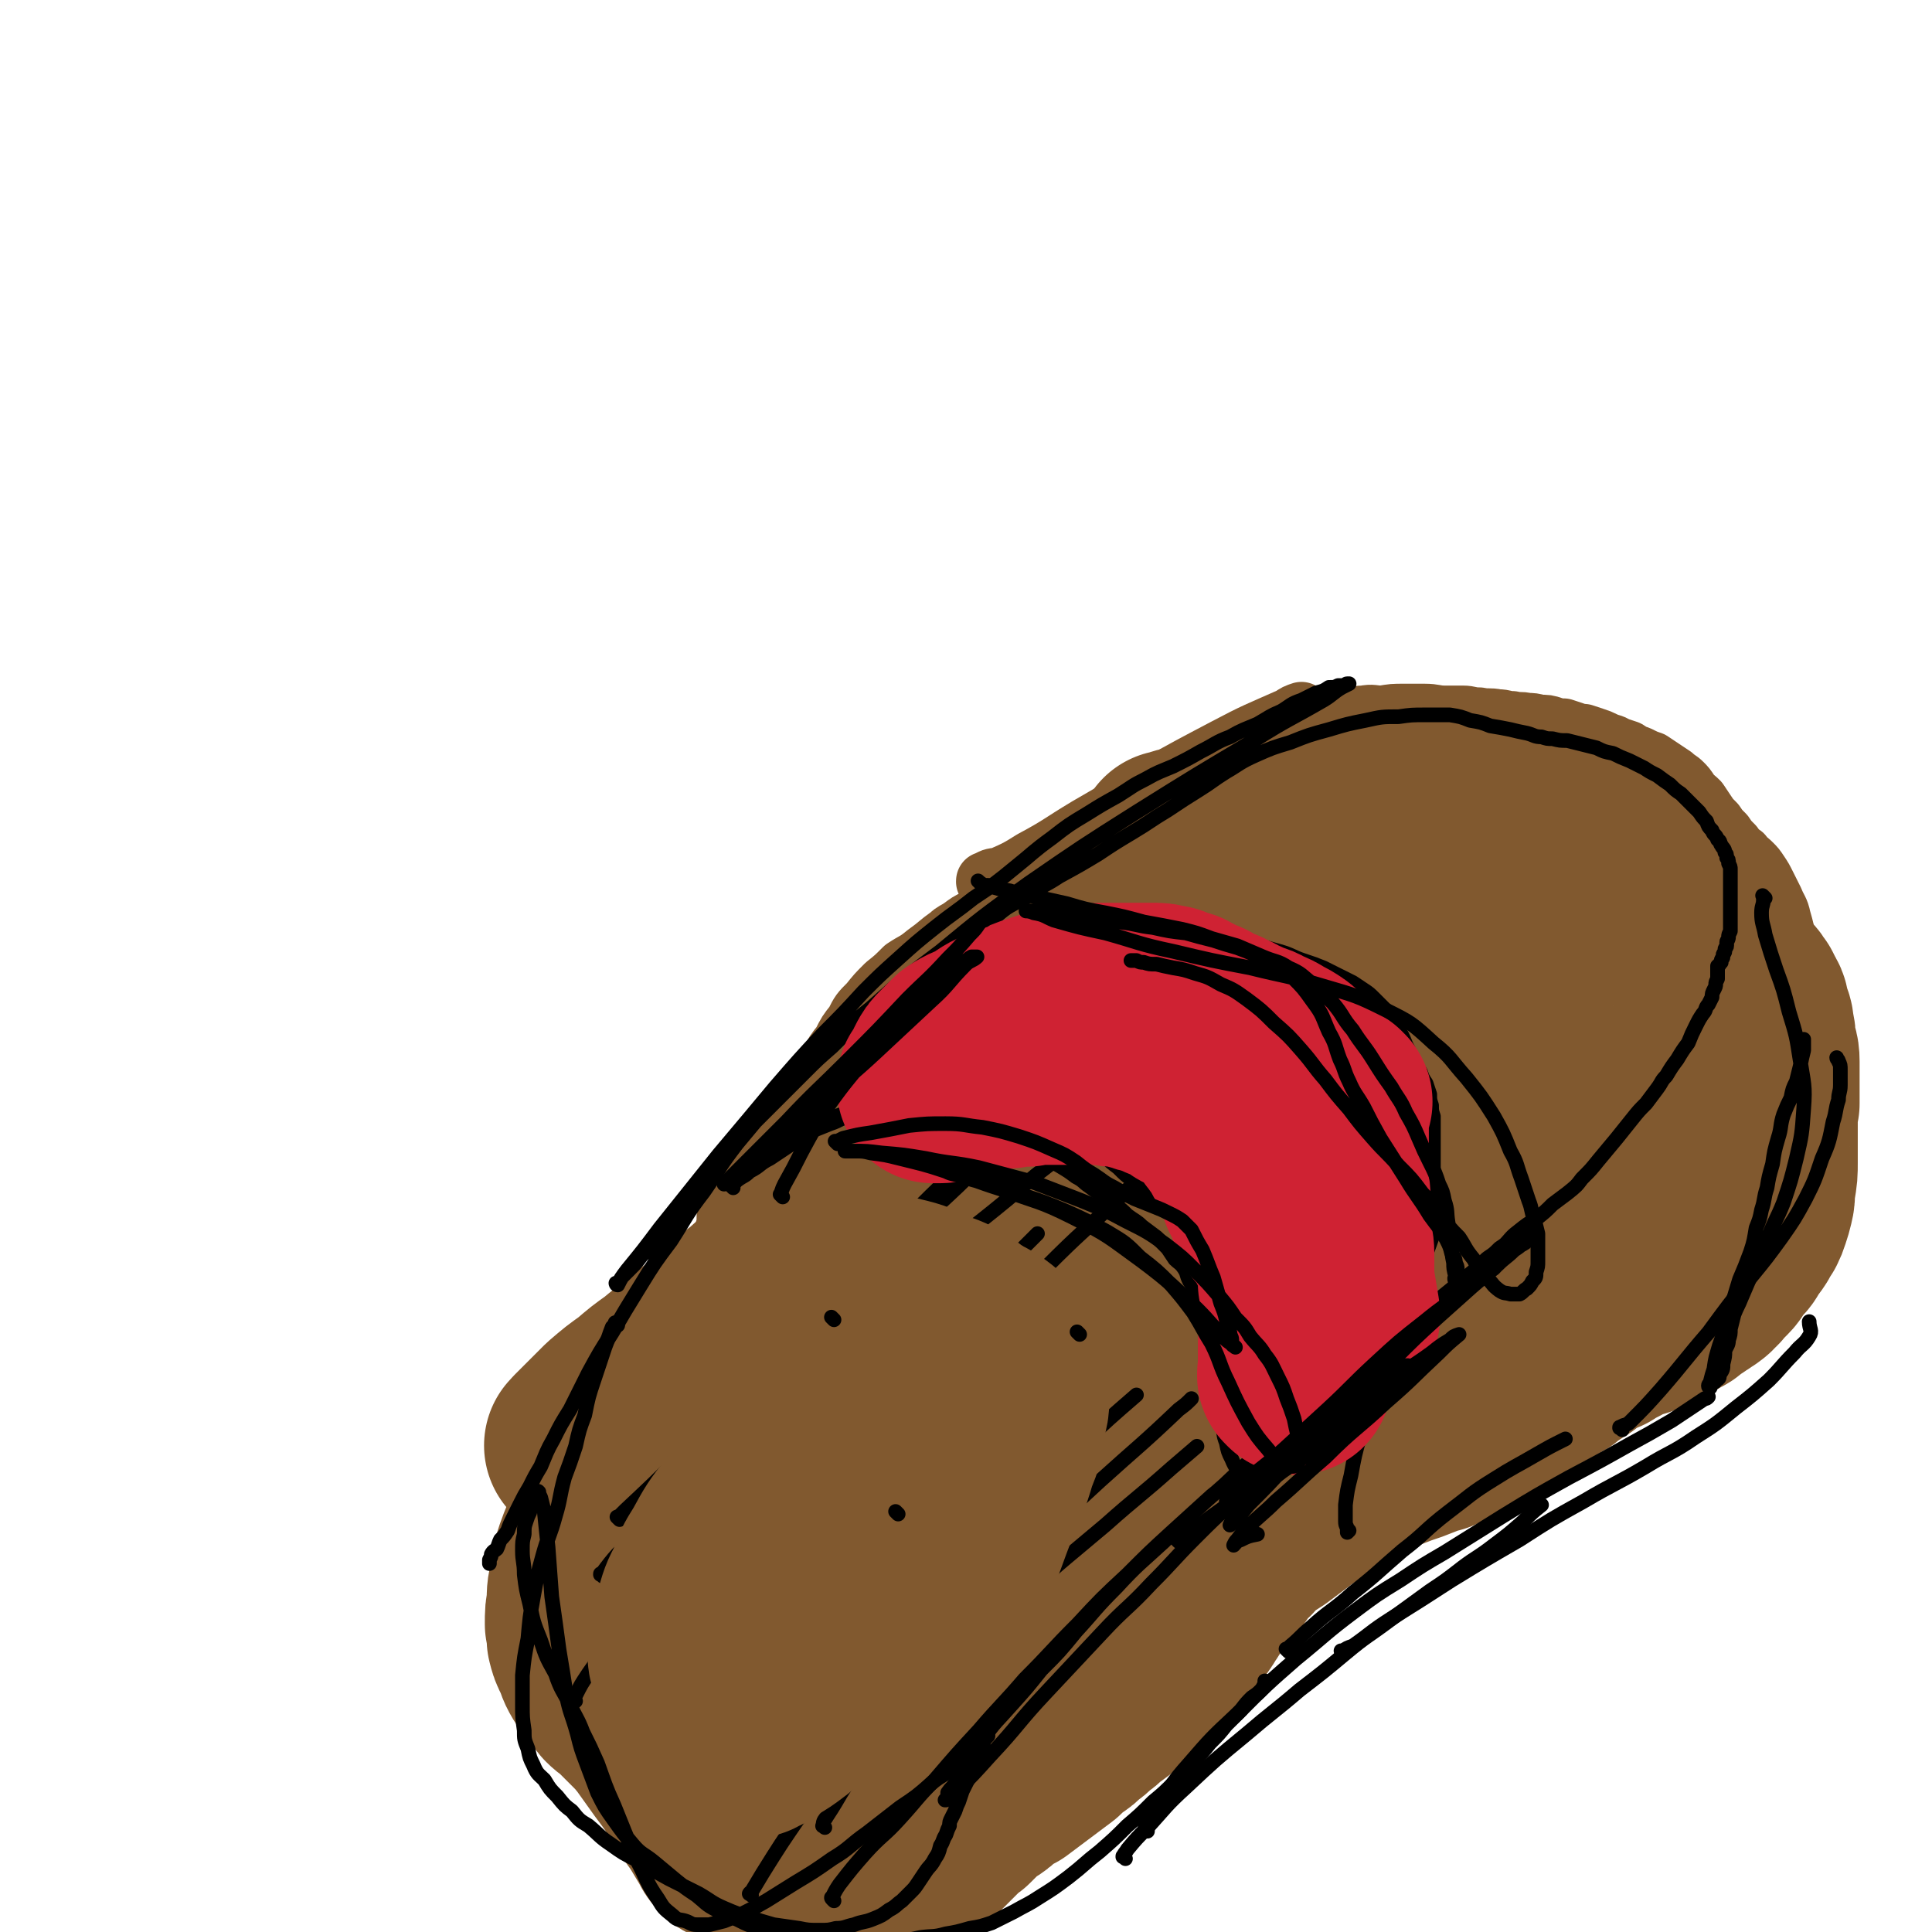 <svg viewBox='0 0 1054 1054' version='1.1' xmlns='http://www.w3.org/2000/svg' xmlns:xlink='http://www.w3.org/1999/xlink'><g fill='none' stroke='#81592F' stroke-width='32' stroke-linecap='round' stroke-linejoin='round'><path d='M398,678c-1,-1 -1,-1 -1,-1 -1,-1 0,0 0,0 0,0 0,0 0,0 0,0 0,0 0,0 -1,-1 0,0 0,0 0,0 0,0 0,0 1,-1 1,-1 1,-3 1,-1 1,-1 1,-2 1,-3 1,-3 2,-5 1,-4 0,-4 2,-7 1,-5 1,-5 3,-9 1,-6 1,-6 3,-11 2,-5 2,-5 4,-9 2,-4 2,-4 4,-8 2,-3 2,-3 4,-5 2,-2 3,-2 5,-4 3,-3 3,-3 6,-5 3,-2 3,-2 6,-4 4,-2 4,-2 8,-4 5,-2 5,-3 9,-5 5,-2 5,-2 11,-4 6,-2 6,-2 12,-4 6,-2 6,-2 12,-3 6,-2 6,-2 12,-3 5,0 5,-1 10,-1 5,0 5,0 9,0 5,0 5,1 9,2 5,1 5,1 11,2 6,2 6,2 12,5 7,3 7,2 14,5 7,3 7,3 13,7 5,3 5,3 10,7 6,5 5,5 11,9 5,5 5,5 10,10 5,5 5,6 10,11 5,6 5,5 10,11 5,5 5,5 9,11 5,5 5,5 8,11 4,6 3,6 6,12 3,6 3,6 5,12 3,6 2,6 4,13 2,5 2,5 3,11 2,6 2,6 3,11 1,6 1,6 2,11 1,6 1,6 2,11 1,5 1,5 2,10 0,4 0,4 1,8 0,3 0,3 1,6 0,2 0,2 0,5 0,1 1,1 1,3 0,1 0,1 0,2 0,1 0,1 0,2 0,0 0,0 0,1 0,0 0,0 0,0 0,0 0,0 0,0 -1,-1 0,0 0,0 '/><path d='M682,778c-1,-1 -1,-1 -1,-1 -1,-1 0,0 0,0 0,0 0,0 0,0 0,0 0,0 0,0 -1,-1 0,0 0,0 0,0 0,0 0,0 2,1 2,1 3,1 3,0 3,1 6,0 4,0 4,0 7,-1 5,-2 5,-2 9,-4 4,-3 4,-3 8,-6 5,-3 5,-3 8,-6 4,-3 4,-3 7,-6 3,-2 2,-2 5,-5 3,-2 3,-2 6,-4 3,-2 3,-2 6,-4 3,-1 3,-1 5,-3 2,-1 2,-1 4,-2 3,-1 3,-1 5,-2 2,-1 2,-2 4,-3 2,-1 3,0 5,-2 1,0 1,-1 3,-2 1,0 1,0 3,-1 1,-1 1,-1 2,-2 0,0 0,0 1,-1 1,0 1,0 2,-1 0,0 0,0 0,0 0,0 0,0 0,0 1,0 1,0 1,-1 0,-1 0,-1 0,-1 0,-1 1,-1 1,-1 1,-1 1,-1 1,-1 0,-1 0,-1 0,-2 0,-1 0,-1 0,-2 0,-1 0,-1 0,-3 0,-2 0,-2 -1,-4 0,-3 0,-3 -1,-6 -1,-3 -1,-3 -2,-6 -1,-4 -1,-4 -2,-7 0,-4 0,-4 -1,-7 -1,-4 -1,-4 -1,-8 -1,-5 -1,-5 -1,-9 -1,-6 0,-6 -1,-11 -1,-6 -1,-6 -2,-12 0,-6 0,-6 -1,-13 -1,-6 -1,-6 -1,-13 0,-6 0,-6 0,-12 0,-6 -1,-6 -2,-13 -1,-7 0,-7 -2,-14 -1,-7 -1,-7 -3,-14 -2,-6 -3,-6 -6,-12 -3,-5 -3,-5 -6,-9 -3,-4 -3,-4 -6,-7 -2,-3 -2,-3 -5,-5 -2,-2 -2,-2 -5,-4 -3,-2 -3,-2 -6,-4 -3,-2 -3,-2 -6,-4 -5,-3 -5,-3 -10,-5 -5,-2 -5,-2 -11,-4 -5,-2 -5,-2 -10,-4 -5,-2 -5,-2 -9,-3 -4,-1 -4,-1 -8,-2 -3,-1 -3,-1 -6,-2 -2,0 -2,0 -5,-1 -2,0 -2,0 -5,-1 -4,0 -4,0 -8,-1 -5,0 -5,0 -11,-1 -6,0 -6,0 -13,-1 -6,-1 -6,0 -12,-1 -5,0 -5,-1 -9,-1 -4,0 -4,0 -8,0 -3,0 -3,0 -6,0 -4,0 -4,0 -8,0 -5,0 -5,0 -9,1 -6,0 -6,0 -11,1 -5,0 -5,0 -9,1 -4,1 -4,1 -8,2 -4,0 -4,1 -7,2 -3,1 -3,1 -5,2 -1,0 -1,0 -2,1 -4,2 -4,2 -8,5 -3,2 -4,2 -6,4 -7,5 -6,5 -13,10 -6,5 -6,4 -12,8 -5,5 -5,5 -10,9 -5,5 -5,5 -9,10 -5,5 -5,5 -8,11 -4,5 -4,5 -7,11 -4,5 -4,5 -7,11 -4,5 -3,5 -7,9 -3,5 -4,4 -7,8 -4,4 -4,4 -8,8 -3,4 -3,5 -6,8 -4,4 -4,4 -7,7 -3,4 -3,4 -5,7 -2,3 -2,3 -4,6 -2,3 -2,3 -4,6 -1,3 -1,3 -3,6 -1,3 -1,3 -2,6 -1,3 -1,3 -2,6 0,4 0,4 -1,7 0,4 0,4 -1,7 0,2 0,2 0,4 0,0 0,0 0,0 '/><path d='M779,721c-1,-1 -1,-1 -1,-1 -1,-1 0,0 0,0 0,0 0,0 0,0 0,0 0,0 0,0 -1,-1 0,0 0,0 1,0 1,0 2,-1 6,-1 7,-1 12,-3 12,-4 12,-4 23,-9 12,-5 12,-5 23,-11 8,-3 8,-4 15,-8 8,-4 8,-4 15,-7 9,-5 8,-5 17,-10 9,-5 9,-4 18,-9 7,-4 8,-5 15,-10 6,-5 6,-5 12,-11 5,-6 5,-6 10,-12 5,-6 5,-6 9,-12 4,-5 4,-6 8,-11 3,-5 3,-4 6,-9 3,-5 3,-5 5,-11 2,-7 2,-7 4,-14 2,-8 2,-8 4,-15 1,-8 1,-8 1,-15 0,-7 0,-7 -1,-13 0,-7 0,-7 -1,-14 -1,-7 -1,-7 -3,-14 -1,-5 -2,-5 -4,-10 -2,-4 -2,-4 -4,-8 -2,-4 -2,-4 -4,-7 -2,-3 -2,-3 -4,-5 -3,-3 -3,-2 -5,-5 -3,-2 -3,-2 -5,-5 -3,-3 -3,-3 -5,-6 -3,-3 -3,-3 -5,-6 -3,-3 -3,-3 -5,-6 -2,-3 -2,-3 -4,-6 -3,-3 -3,-2 -5,-5 -2,-3 -2,-3 -4,-5 -2,-2 -3,-2 -5,-4 -3,-2 -3,-2 -6,-4 -3,-2 -3,-2 -6,-4 -3,-1 -3,-1 -7,-3 -3,-1 -3,-1 -6,-3 -3,-1 -3,-1 -6,-2 -3,-2 -3,-1 -7,-3 -2,-1 -2,-1 -5,-2 -3,-1 -3,-1 -6,-2 -2,0 -2,0 -5,-1 -3,-1 -3,-1 -6,-2 -3,0 -3,0 -6,-1 -3,-1 -3,-1 -7,-1 -4,-1 -4,-1 -7,-1 -4,-1 -4,0 -8,-1 -4,0 -4,-1 -8,-1 -5,-1 -5,0 -10,-1 -5,0 -5,-1 -9,-1 -5,0 -5,0 -10,0 -5,0 -5,-1 -11,-1 -5,0 -5,0 -11,0 -6,0 -6,0 -12,1 -5,0 -5,-1 -10,0 -5,0 -5,1 -10,2 -5,1 -5,1 -9,2 -5,2 -5,1 -9,3 -6,3 -6,3 -12,6 -7,3 -7,3 -14,6 -7,5 -8,5 -14,11 -7,6 -7,6 -14,13 -7,8 -7,8 -13,15 -7,9 -7,9 -14,18 -1,1 -1,1 -2,3 '/><path d='M657,762c-1,-1 -1,-1 -1,-1 -1,-1 0,0 0,0 0,0 0,0 0,0 0,0 0,-1 0,0 -1,0 0,1 0,2 0,0 0,0 -1,1 0,2 0,2 -1,4 -2,4 -2,4 -4,7 -3,5 -3,5 -6,9 -5,6 -5,5 -10,11 -6,6 -5,7 -11,13 -6,8 -6,8 -12,15 -5,7 -5,7 -10,14 -5,5 -4,6 -9,11 -4,5 -4,5 -9,9 -5,5 -6,4 -11,9 -6,6 -6,6 -12,12 -5,5 -5,5 -11,11 -5,5 -5,5 -9,10 -4,4 -4,4 -8,8 -3,4 -3,4 -5,7 -3,4 -3,4 -5,7 -3,4 -2,4 -5,8 -3,4 -3,4 -6,8 -3,5 -3,5 -7,9 -3,4 -3,4 -7,8 -4,4 -4,4 -7,7 -4,3 -4,3 -8,6 -4,2 -4,2 -8,4 -4,2 -4,2 -8,3 -4,1 -4,1 -8,2 -5,1 -5,1 -9,2 -6,0 -6,0 -11,0 -6,0 -6,-1 -11,-2 -6,-1 -6,0 -11,-2 -5,-1 -5,-1 -10,-3 -4,-1 -4,-2 -8,-4 -4,-2 -4,-2 -8,-4 -4,-2 -4,-2 -7,-4 -4,-2 -4,-3 -7,-5 -5,-3 -5,-3 -9,-5 -5,-3 -4,-3 -8,-5 -4,-2 -4,-2 -8,-4 -3,-2 -3,-3 -6,-5 -3,-3 -3,-2 -5,-5 -3,-2 -3,-2 -5,-5 -3,-4 -3,-4 -5,-8 -3,-7 -3,-7 -6,-14 -3,-8 -3,-8 -6,-16 -3,-8 -3,-8 -6,-16 -2,-7 -3,-7 -5,-13 -2,-6 -3,-6 -4,-12 -2,-6 -2,-6 -3,-12 -1,-5 -1,-5 -1,-11 0,-5 0,-5 0,-11 0,-5 0,-5 1,-10 0,-5 1,-5 2,-10 1,-5 0,-5 2,-10 1,-5 1,-5 2,-10 2,-6 2,-6 5,-11 2,-5 2,-6 5,-11 3,-5 4,-5 7,-9 5,-5 4,-5 9,-9 6,-5 6,-4 12,-8 7,-5 7,-5 13,-10 5,-4 5,-4 9,-8 0,0 0,0 0,0 '/><path d='M467,986c-1,-1 -1,-1 -1,-1 -1,-1 0,0 0,0 0,0 0,0 0,0 0,0 0,0 0,0 -1,-1 0,0 0,0 2,1 2,1 4,1 4,0 4,0 8,0 5,0 5,0 10,0 7,0 7,0 14,-1 5,-1 5,-1 11,-2 5,0 5,-1 9,-2 4,0 4,0 8,-1 3,0 3,0 6,-2 3,-1 3,-1 6,-3 4,-1 4,-1 7,-2 4,-2 3,-2 7,-5 3,-2 4,-2 7,-5 3,-3 3,-3 6,-6 3,-3 3,-3 6,-6 3,-3 2,-3 5,-7 3,-3 3,-3 5,-6 2,-2 2,-3 4,-5 1,-2 1,-2 3,-4 2,-1 2,-1 3,-3 2,-2 2,-2 4,-4 2,-3 2,-3 4,-5 3,-2 3,-2 6,-5 3,-2 3,-2 6,-5 4,-2 4,-2 7,-5 3,-2 3,-2 7,-5 2,-2 2,-2 5,-4 2,-2 2,-2 5,-4 2,-2 2,-2 5,-4 2,-3 2,-3 5,-5 3,-3 3,-3 6,-5 3,-2 3,-2 6,-5 4,-2 4,-3 8,-5 5,-3 5,-2 10,-5 5,-2 5,-2 10,-5 5,-2 5,-2 10,-4 5,-3 5,-3 10,-6 5,-3 5,-3 9,-6 5,-3 5,-4 10,-7 5,-4 5,-5 10,-8 5,-4 5,-4 11,-7 5,-4 5,-4 11,-6 5,-3 5,-3 11,-5 5,-2 5,-2 9,-4 4,-1 4,-1 7,-3 4,-1 4,-1 7,-2 4,-1 4,-1 7,-2 4,-1 4,-1 8,-3 4,-1 4,-1 8,-3 5,-1 5,-1 9,-3 4,-1 4,0 8,-2 3,-1 3,-1 6,-3 3,-1 3,-1 6,-3 3,-1 3,-1 6,-3 3,-2 3,-2 6,-4 3,-2 3,-3 6,-5 4,-2 4,-2 7,-5 4,-3 4,-3 8,-5 5,-3 5,-3 10,-6 5,-3 6,-2 11,-5 5,-3 5,-3 9,-5 3,-2 3,-2 7,-4 3,-2 3,-2 7,-4 3,-2 3,-2 6,-4 3,-3 3,-3 6,-6 4,-4 4,-3 7,-7 5,-6 5,-6 9,-12 5,-6 5,-6 9,-12 5,-6 5,-6 8,-13 4,-7 5,-7 8,-14 4,-8 3,-8 6,-17 4,-9 4,-9 7,-19 3,-12 2,-12 4,-24 0,-2 0,-2 0,-5 '/><path d='M539,482c-1,-1 -1,-1 -1,-1 -1,-1 0,0 0,0 0,0 0,0 0,0 0,0 -1,0 0,0 1,-1 1,-1 3,-2 3,-1 3,0 5,-1 9,-4 9,-4 17,-9 15,-8 15,-9 30,-18 19,-11 19,-11 38,-23 18,-10 18,-10 37,-20 17,-9 18,-9 36,-17 3,-2 3,-2 6,-3 '/></g>
<g fill='none' stroke='#81592F' stroke-width='105' stroke-linecap='round' stroke-linejoin='round'><path d='M527,965c-1,-1 -1,-1 -1,-1 -1,-1 0,0 0,0 0,0 0,0 0,0 0,0 0,0 0,0 -1,-1 0,0 0,0 1,-1 1,-1 2,-3 5,-5 4,-6 9,-11 11,-11 11,-11 21,-22 13,-14 13,-14 26,-28 12,-12 12,-12 24,-25 11,-10 11,-10 21,-20 8,-7 8,-7 16,-15 5,-5 6,-5 10,-9 3,-3 3,-3 5,-6 2,-1 3,-3 3,-3 -1,0 -2,3 -4,5 -8,8 -8,7 -16,15 -14,16 -14,16 -28,31 -15,17 -15,17 -29,33 -12,14 -13,14 -25,29 -9,11 -9,11 -18,23 -5,8 -5,8 -10,16 -3,4 -3,4 -5,8 -1,1 -1,1 -2,3 0,0 0,0 0,0 0,0 0,0 0,0 1,-2 1,-2 3,-4 6,-10 6,-10 13,-20 12,-17 12,-17 24,-34 13,-18 13,-18 26,-36 12,-15 12,-14 24,-29 10,-12 10,-12 21,-23 9,-10 9,-10 19,-19 8,-7 7,-7 16,-14 8,-7 8,-6 16,-12 7,-5 7,-5 14,-9 5,-3 5,-3 11,-6 4,-3 4,-3 8,-5 3,-2 3,-2 6,-4 2,-2 2,-2 4,-3 2,-1 2,-1 3,-3 2,-1 2,-1 3,-2 2,-1 2,0 4,-2 2,-1 2,-1 4,-3 2,-1 2,-1 4,-2 2,-1 2,-1 4,-2 3,-1 3,0 5,-1 1,0 1,0 1,0 '/><path d='M628,879c-1,-1 -1,-1 -1,-1 -1,-1 0,0 0,0 0,0 0,-1 1,-1 1,-1 2,-1 3,-2 4,-3 4,-4 7,-6 5,-4 5,-4 10,-7 6,-5 6,-4 12,-8 7,-6 7,-6 15,-11 8,-6 9,-5 18,-11 8,-6 8,-6 16,-12 7,-4 7,-4 13,-8 5,-4 5,-5 10,-8 5,-3 5,-3 10,-5 5,-3 5,-2 10,-4 6,-2 6,-2 11,-4 6,-2 6,-2 11,-4 5,-2 5,-2 9,-3 4,-2 4,-2 7,-3 3,-1 3,-1 6,-3 2,-1 2,-1 4,-3 3,-1 3,-1 5,-3 3,-1 3,-1 6,-3 3,-2 3,-3 6,-5 5,-3 5,-2 9,-5 4,-2 4,-2 8,-5 4,-2 4,-2 7,-4 3,-1 3,-1 5,-3 3,-1 3,-1 5,-3 2,-1 1,-1 3,-2 2,-1 2,-2 4,-3 1,-1 2,0 3,-2 2,-1 2,-1 3,-2 2,-2 3,-1 5,-3 2,-1 2,-1 5,-2 3,-2 3,-2 5,-3 4,-2 4,-2 7,-4 3,-1 3,-1 7,-2 3,-1 3,-1 5,-3 3,-1 3,-1 5,-2 2,-1 2,-1 4,-2 2,-1 2,0 4,-2 2,-1 2,-1 4,-2 2,-1 2,-2 3,-3 2,-1 2,-1 4,-2 1,-1 1,-1 3,-2 1,-1 1,-1 3,-2 1,-1 2,-1 3,-3 2,-1 2,-2 3,-3 2,-2 2,-2 4,-4 2,-2 2,-3 3,-5 2,-2 2,-2 4,-4 2,-2 2,-3 3,-5 2,-2 2,-2 4,-5 1,-2 1,-2 3,-5 1,-2 1,-2 2,-5 1,-3 1,-3 2,-7 1,-4 0,-4 1,-9 1,-6 1,-6 1,-12 0,-5 0,-5 0,-11 0,-5 0,-5 0,-9 0,-4 0,-4 0,-7 0,-3 0,-3 1,-5 0,-3 0,-3 0,-5 0,-3 0,-3 0,-5 0,-3 0,-3 0,-6 0,-4 0,-4 0,-7 0,-5 -1,-5 -2,-9 0,-5 0,-5 -1,-9 0,-4 -1,-4 -2,-7 -1,-4 0,-4 -2,-7 -1,-2 -1,-2 -2,-4 -2,-2 -1,-2 -3,-4 -2,-2 -3,-2 -5,-4 -3,-2 -3,-2 -5,-4 -3,-3 -3,-3 -5,-6 -3,-3 -3,-3 -6,-6 -3,-4 -2,-4 -5,-8 -2,-4 -2,-4 -5,-7 -3,-4 -3,-4 -5,-7 -3,-3 -3,-3 -5,-6 -3,-3 -3,-3 -6,-5 -2,-3 -2,-3 -5,-5 -3,-3 -3,-3 -6,-5 -3,-2 -3,-2 -6,-4 -4,-3 -4,-3 -7,-5 -4,-2 -3,-3 -7,-4 -3,-2 -4,-2 -7,-3 -5,-2 -5,-2 -10,-4 -5,-1 -5,-1 -10,-2 -6,0 -6,0 -11,0 -6,0 -6,-1 -13,-1 -5,0 -5,0 -11,0 -5,0 -5,0 -10,-1 -5,0 -5,0 -9,0 -4,0 -4,0 -8,-1 -4,0 -4,0 -8,0 -5,0 -5,0 -9,-1 -4,0 -4,0 -8,0 -4,0 -4,-1 -8,-1 -4,0 -4,0 -8,0 -4,0 -4,0 -8,-1 -4,0 -4,0 -7,0 -5,0 -5,0 -9,-1 -4,0 -4,0 -8,0 -4,0 -4,0 -8,0 -4,0 -4,0 -8,1 -3,0 -3,0 -6,0 -2,0 -2,0 -5,1 -2,1 -2,1 -5,2 -2,0 -2,0 -5,1 -2,1 -2,1 -4,2 -2,0 -2,0 -4,1 -2,1 -2,1 -4,2 -2,1 -2,1 -5,2 -1,0 -1,0 -3,1 -2,0 -2,0 -4,1 -1,0 -1,0 -3,0 -1,0 -1,0 -2,1 -1,0 -1,0 -2,0 0,0 0,0 -1,0 -1,0 -1,0 -1,0 0,0 0,0 0,0 0,0 -1,0 -1,0 0,-1 0,0 1,0 0,0 0,0 0,0 1,0 1,-1 2,-1 2,-1 2,-1 4,-1 4,-1 4,-1 7,-1 5,0 5,1 11,2 6,1 6,0 12,2 8,1 8,1 15,3 8,2 8,3 15,5 6,2 6,2 12,5 5,2 5,2 9,5 5,2 5,2 8,5 4,3 4,3 7,6 4,3 4,3 7,6 3,4 3,4 6,7 4,4 4,4 7,7 4,4 3,5 7,9 3,3 3,3 6,6 3,2 3,2 6,5 3,3 2,3 5,6 2,3 2,3 4,6 2,3 2,3 4,6 3,4 3,4 5,8 2,5 1,5 3,9 2,4 2,4 4,8 1,4 1,4 3,8 1,4 1,4 2,7 1,3 1,3 2,6 1,3 0,3 2,6 1,3 1,3 3,6 1,3 0,3 2,7 1,4 1,4 3,7 1,4 1,4 2,7 1,4 1,4 2,8 1,4 1,4 2,7 0,3 0,3 1,5 0,2 1,2 1,3 1,2 1,2 1,4 0,1 0,1 0,2 0,1 1,1 2,2 0,0 -1,0 -1,0 0,0 0,0 0,0 1,1 1,1 2,2 0,0 0,-1 1,-1 1,0 1,0 2,0 1,0 1,-1 2,-2 2,-2 3,-2 4,-4 3,-7 3,-7 5,-15 3,-8 3,-8 5,-17 1,-7 1,-7 3,-14 0,-4 0,-4 1,-8 0,-4 0,-4 1,-8 0,-4 0,-4 0,-7 0,-6 0,-6 0,-11 0,-6 0,-6 0,-12 0,-5 0,-5 0,-10 0,-4 0,-4 0,-8 0,-2 0,-2 0,-4 0,-1 0,-1 0,-2 0,0 0,0 0,0 0,0 0,0 0,0 -1,-1 0,0 0,0 2,1 3,1 5,2 5,4 5,3 10,8 7,7 7,7 13,15 6,9 6,9 10,19 4,7 4,7 6,15 2,7 2,7 4,14 1,4 0,5 1,9 0,3 0,3 0,6 0,1 0,1 0,3 0,0 0,0 0,0 0,0 -1,0 -1,-1 -1,-1 -1,-1 -2,-3 -2,-4 -2,-4 -4,-7 -1,-4 -1,-4 -3,-8 -1,-3 -1,-3 -2,-6 0,-2 -1,-1 -1,-3 0,-1 0,-1 0,-2 0,0 0,0 0,0 0,0 0,-1 0,-1 -1,0 0,0 0,1 0,0 0,0 0,0 0,0 0,-1 0,-1 -1,0 0,0 0,1 0,0 0,0 0,0 -1,0 -1,0 -2,1 -1,0 -1,0 -2,1 -1,0 -1,0 -3,1 -2,1 -2,1 -4,3 -4,2 -4,2 -7,5 -7,5 -7,6 -13,12 -13,12 -13,11 -26,24 -15,15 -15,16 -30,32 -12,13 -11,13 -23,27 -9,10 -8,10 -17,20 -7,8 -7,8 -14,16 -7,7 -7,8 -13,15 -5,6 -5,6 -9,13 -4,4 -3,5 -7,9 -2,4 -3,4 -5,7 -3,4 -3,4 -5,7 -2,3 -2,3 -4,7 -3,4 -3,4 -6,8 -4,5 -4,5 -8,11 -4,6 -4,6 -8,12 -4,5 -4,5 -8,9 -3,5 -3,4 -7,8 -3,4 -3,4 -5,7 -3,3 -3,3 -6,7 -3,3 -3,3 -6,7 -3,4 -2,4 -5,8 -3,5 -3,5 -6,8 -4,5 -4,5 -7,10 -4,5 -4,5 -8,9 -4,4 -4,4 -8,8 -4,3 -4,3 -8,7 -4,3 -4,3 -8,7 -4,3 -4,3 -7,5 -3,3 -3,3 -6,5 -3,3 -3,3 -6,5 -3,3 -3,3 -6,5 -4,3 -4,3 -7,6 -4,3 -4,3 -8,6 -4,3 -4,3 -8,6 -4,3 -4,3 -8,6 -4,2 -4,2 -8,5 -3,2 -2,2 -5,4 -3,2 -3,1 -5,3 -2,2 -2,2 -4,4 -2,2 -2,2 -4,4 -2,1 -2,1 -4,3 -2,2 -2,2 -4,4 -2,2 -2,2 -4,4 -2,2 -2,2 -4,4 -2,1 -2,1 -4,3 -2,1 -2,1 -4,3 -2,1 -2,1 -5,2 -2,1 -2,1 -5,2 -2,1 -2,1 -5,2 -2,0 -2,0 -5,1 -3,1 -3,0 -5,1 -2,0 -2,1 -4,1 -2,0 -2,0 -4,0 -2,0 -2,0 -4,0 -2,0 -2,0 -4,0 -1,0 -1,0 -3,-1 -2,0 -2,0 -4,0 -3,0 -3,-1 -5,-1 -3,0 -3,0 -6,0 -3,0 -3,-1 -5,-1 -4,-1 -4,0 -7,-1 -3,0 -3,0 -6,-1 -3,0 -3,0 -5,-1 -3,0 -3,0 -5,-1 -3,0 -3,0 -5,-1 -2,0 -2,0 -4,-1 -1,-1 -2,-1 -3,-2 -2,-1 -3,-1 -4,-2 -3,-3 -2,-3 -4,-6 -3,-5 -3,-5 -6,-10 -5,-7 -5,-7 -10,-15 -5,-8 -5,-8 -11,-16 -5,-7 -5,-7 -10,-14 -4,-5 -4,-5 -8,-9 -4,-4 -4,-4 -8,-8 -3,-3 -3,-2 -6,-5 -5,-6 -5,-7 -10,-13 -3,-5 -2,-5 -4,-9 -2,-4 -2,-4 -3,-8 0,-4 0,-4 -1,-8 0,-6 0,-6 1,-11 0,-7 0,-7 2,-14 1,-9 1,-9 4,-17 3,-7 3,-7 6,-14 2,-6 2,-6 5,-12 3,-4 3,-4 6,-8 2,-4 2,-4 4,-8 2,-3 2,-3 4,-5 1,-1 2,-1 3,-2 0,0 0,0 0,0 '/><path d='M318,790c-1,-1 -1,-1 -1,-1 -1,-1 0,0 0,0 0,0 0,0 0,0 0,0 0,0 0,0 -1,-1 0,0 0,0 0,0 0,0 0,0 1,-1 0,-1 1,-2 3,-3 3,-3 6,-6 5,-5 5,-5 10,-10 7,-6 7,-6 14,-11 7,-6 7,-6 14,-11 6,-5 6,-5 12,-9 4,-4 4,-4 8,-7 4,-2 4,-2 7,-5 2,-3 2,-3 4,-5 3,-2 3,-2 5,-4 3,-2 3,-2 6,-4 3,-3 3,-3 6,-5 3,-3 3,-3 6,-5 3,-2 3,-2 6,-4 3,-2 3,-2 6,-4 3,-3 3,-3 6,-5 2,-2 2,-2 5,-4 2,-2 2,-2 4,-4 2,-1 2,-1 4,-3 2,-2 2,-2 4,-3 1,-2 1,-2 3,-4 1,-1 1,-1 3,-2 1,-2 1,-2 2,-3 1,-1 1,-1 3,-3 1,-1 1,-1 3,-2 1,-1 1,-2 2,-3 2,-1 2,-1 3,-2 2,-1 3,-1 5,-2 2,-1 2,-1 5,-2 3,-1 2,-1 5,-2 3,0 3,0 5,-1 3,0 3,0 6,-1 3,0 3,0 6,0 3,0 3,0 6,0 2,0 2,0 5,0 3,0 3,0 6,0 3,0 3,0 6,1 3,1 2,1 5,2 3,0 3,0 6,1 3,0 3,1 6,2 4,1 4,1 8,2 4,2 4,2 8,3 4,2 4,2 7,4 4,1 4,1 7,3 3,1 3,1 5,3 2,1 2,1 4,3 2,1 2,1 4,3 1,2 1,2 3,4 2,2 3,2 4,4 2,3 2,3 3,5 2,3 2,3 4,6 1,2 2,2 3,5 2,2 2,3 3,5 1,3 1,3 2,6 1,2 1,2 2,5 0,2 0,2 0,4 0,3 1,3 1,5 0,2 0,2 0,4 0,3 0,3 -1,5 0,3 0,3 0,5 0,3 0,3 -1,6 0,3 0,3 -1,6 0,3 0,3 -1,6 0,4 -1,4 -2,7 -1,4 0,4 -2,7 -1,3 -1,3 -3,7 -2,3 -2,3 -4,6 -2,4 -2,4 -5,8 -4,6 -3,6 -7,11 -6,8 -6,8 -12,15 -6,8 -6,8 -12,16 -5,8 -5,7 -11,15 -5,7 -5,7 -10,14 -5,7 -5,8 -9,15 -5,8 -5,8 -9,15 -4,7 -4,7 -8,13 -4,4 -4,4 -8,8 -4,4 -4,4 -8,7 -4,3 -4,3 -7,5 -4,2 -4,2 -7,4 -2,2 -2,1 -5,3 -2,1 -2,0 -4,2 -2,0 -1,1 -3,2 -1,1 -1,1 -2,2 -1,0 -2,0 -3,1 0,0 0,1 -1,2 0,0 -1,0 -2,1 -1,0 0,1 -1,1 -1,1 -1,1 -1,1 -1,0 -1,0 -2,0 -1,-1 -1,-1 -2,-2 -2,-1 -2,-2 -4,-4 -3,-4 -3,-3 -5,-8 -4,-15 -6,-15 -6,-30 -1,-12 0,-12 3,-23 4,-15 4,-15 11,-28 7,-15 7,-15 16,-29 9,-13 10,-12 20,-24 8,-10 9,-10 17,-19 6,-6 7,-6 12,-12 4,-4 4,-4 8,-8 2,-3 2,-3 3,-5 1,-1 1,-1 2,-2 0,0 0,0 0,0 0,0 0,0 0,0 0,0 0,-1 0,-1 -1,0 -1,0 -2,-1 -1,0 -1,-1 -1,-1 -1,-1 -1,-1 -2,-2 -1,-1 -1,-1 -3,-2 -2,-1 -2,-1 -4,-2 -5,0 -5,-1 -10,1 -8,2 -8,1 -15,5 -9,5 -9,6 -17,12 -10,7 -10,7 -18,15 -11,10 -10,11 -20,21 -10,11 -11,11 -21,22 -8,9 -8,9 -16,20 -7,8 -7,7 -12,16 -4,7 -4,7 -8,14 -3,6 -3,6 -5,12 -2,5 -3,5 -4,11 0,4 0,4 0,8 0,1 0,1 0,2 '/></g>
<g fill='none' stroke='#000000' stroke-width='8' stroke-linecap='round' stroke-linejoin='round'><path d='M400,648c-1,-1 -1,-1 -1,-1 -1,-1 0,0 0,0 0,0 0,0 0,0 0,0 0,0 0,0 -1,-1 0,0 0,0 0,0 1,0 1,-1 1,-1 1,-1 2,-2 4,-3 4,-2 7,-5 6,-3 5,-4 11,-7 6,-4 6,-4 12,-8 5,-3 5,-4 11,-7 5,-2 5,-2 10,-4 6,-2 5,-3 11,-4 5,-2 5,-1 10,-2 5,-1 5,-1 11,-1 5,0 5,0 11,1 5,0 5,0 9,1 5,1 5,0 8,2 4,1 4,1 7,3 5,1 5,1 9,3 6,2 6,2 12,4 6,2 6,2 12,5 7,3 7,3 14,6 5,2 6,2 11,5 5,3 5,3 9,6 4,2 4,3 7,5 4,3 4,3 7,5 3,2 3,2 7,5 4,3 4,3 7,6 4,3 5,3 8,6 4,3 4,3 8,6 3,3 3,3 6,6 2,3 2,3 4,6 2,2 3,2 5,5 2,3 1,3 3,7 2,3 2,3 3,6 2,3 2,3 3,7 1,3 1,3 3,6 1,2 1,2 2,5 0,2 0,2 1,4 0,3 1,3 2,5 1,3 1,3 2,6 1,2 1,2 2,5 1,3 1,3 2,6 1,3 1,3 2,5 1,3 1,3 2,5 0,2 0,2 1,4 1,2 0,2 1,4 0,2 1,2 1,3 0,1 0,1 1,3 0,1 0,1 0,3 0,1 0,1 0,2 0,0 0,0 0,1 0,1 0,1 0,2 0,0 0,0 0,0 0,0 0,0 0,-1 -1,-1 0,-1 0,-2 0,-2 0,-2 0,-4 0,-5 0,-5 0,-9 0,-6 0,-6 0,-12 0,-7 0,-7 -1,-14 -1,-10 -2,-10 -3,-20 -2,-10 -1,-10 -3,-19 -2,-8 -2,-8 -4,-16 -2,-5 -2,-5 -3,-10 -1,-4 -1,-4 -3,-7 -1,-2 -1,-2 -2,-4 -2,-2 -2,-2 -3,-4 -2,-3 -2,-3 -5,-5 -3,-3 -3,-3 -7,-6 -6,-4 -6,-3 -12,-7 -6,-3 -6,-3 -12,-7 -7,-4 -7,-4 -14,-7 -8,-5 -8,-5 -16,-8 -11,-5 -11,-4 -21,-7 -11,-4 -11,-5 -21,-7 -11,-2 -11,-2 -22,-3 -12,0 -12,0 -24,0 -12,0 -12,1 -23,2 -8,1 -8,1 -16,3 -6,2 -6,2 -11,4 -3,2 -3,2 -7,3 -3,1 -3,1 -5,3 -2,0 -2,1 -4,2 -1,1 -1,1 -2,2 -1,0 -1,0 -2,1 -1,0 -1,0 -1,0 0,0 0,0 0,0 0,0 -1,0 -1,0 0,-1 0,0 1,0 0,0 0,0 0,0 1,0 1,0 2,-1 1,-1 1,-1 3,-2 1,-1 1,-1 3,-2 1,-1 1,0 3,-2 1,-1 1,-1 2,-3 1,-1 1,-1 2,-2 1,-2 1,-2 2,-3 1,-2 1,-2 3,-4 1,-2 1,-2 2,-4 2,-3 2,-3 3,-5 2,-3 2,-3 3,-6 2,-2 2,-2 4,-5 1,-3 1,-3 3,-5 2,-3 2,-3 4,-6 3,-3 3,-3 6,-6 3,-4 4,-4 7,-7 4,-4 4,-4 8,-7 4,-4 4,-5 8,-8 5,-4 5,-4 9,-8 5,-3 5,-3 9,-7 4,-3 4,-3 8,-6 5,-3 5,-3 9,-5 5,-2 5,-2 9,-4 4,-2 4,-2 8,-4 5,-1 5,-1 9,-2 5,0 5,0 9,-1 6,0 6,0 11,-1 5,0 5,0 11,0 6,0 6,0 12,0 6,0 6,0 12,0 6,0 6,0 13,0 7,0 6,1 13,2 7,0 7,0 14,1 8,1 8,1 15,3 7,1 7,1 14,3 8,2 8,2 15,4 7,2 7,3 13,5 6,2 6,2 11,4 4,2 4,2 8,4 4,2 4,2 8,4 3,2 3,2 6,4 3,2 3,2 6,5 3,3 3,3 6,6 3,5 3,5 6,9 3,5 3,5 5,10 2,4 2,4 4,8 2,4 2,4 4,7 1,3 1,3 3,6 1,3 1,3 2,6 0,3 0,3 1,6 0,3 0,3 1,6 0,4 0,4 0,7 0,5 0,5 0,9 0,4 0,4 0,8 0,4 0,4 0,8 0,2 -1,2 -1,5 0,2 0,2 0,4 0,2 -1,2 -1,3 -1,2 0,2 -1,4 -1,3 -1,3 -2,5 -1,2 -1,2 -2,5 -1,3 -1,3 -2,6 -1,3 -1,3 -2,6 0,3 0,3 -1,5 -1,3 -1,3 -2,6 0,3 0,3 -1,6 -1,3 -1,3 -3,6 -1,3 -1,3 -2,5 -2,2 -2,2 -4,4 -3,3 -3,3 -6,6 -3,3 -3,3 -6,6 -3,3 -3,4 -6,7 -3,4 -3,4 -6,8 -3,5 -3,5 -5,10 -3,5 -3,5 -5,10 -2,5 -2,5 -4,9 -2,4 -2,5 -4,8 -2,3 -2,3 -4,6 -1,2 -1,2 -3,4 -1,2 -1,2 -2,4 -1,1 -1,1 -3,2 -1,1 -1,1 -3,2 0,1 0,1 -1,2 0,0 0,0 -1,0 0,0 0,0 0,0 0,0 0,0 0,0 -1,-1 0,0 0,0 0,0 0,0 1,-1 1,0 1,0 3,-1 2,-1 1,-1 3,-3 3,-1 3,-1 5,-3 3,-2 3,-2 5,-5 4,-4 4,-4 7,-9 3,-5 3,-5 6,-11 4,-5 4,-5 7,-10 2,-5 2,-5 5,-9 2,-4 2,-4 4,-7 3,-4 3,-4 5,-7 2,-5 2,-5 5,-9 3,-5 3,-5 6,-10 3,-5 3,-5 6,-10 2,-5 2,-5 4,-9 2,-4 2,-4 4,-8 1,-3 1,-3 3,-6 1,-2 1,-2 3,-4 1,-2 1,-2 2,-4 0,-1 0,-1 1,-2 1,-1 1,-1 2,-1 0,0 0,0 0,0 0,0 -1,-2 -1,-1 -2,3 -1,4 -3,8 -4,11 -4,11 -8,22 -5,16 -6,15 -12,31 -6,16 -6,15 -12,31 -4,13 -5,13 -8,26 -3,11 -3,11 -5,22 -2,8 -2,8 -3,16 0,5 0,5 0,9 0,3 1,2 1,5 0,0 0,0 0,1 0,0 1,-1 1,-1 0,0 0,0 0,0 '/><path d='M668,747c-1,-1 -1,-1 -1,-1 -1,-1 0,0 0,0 0,0 0,0 0,0 0,1 -1,1 -1,3 0,1 0,1 0,1 0,5 0,5 0,9 0,4 0,4 0,8 0,5 0,5 1,10 1,5 0,5 2,10 1,5 1,5 3,9 2,5 3,5 5,9 0,0 0,0 0,0 '/><path d='M455,1037c-1,-1 -1,-1 -1,-1 -1,-1 0,-1 0,-1 2,-4 2,-4 4,-7 7,-9 7,-9 14,-17 9,-10 10,-9 19,-19 10,-11 9,-11 19,-21 12,-14 12,-14 24,-27 12,-14 13,-14 25,-28 15,-15 14,-15 29,-30 13,-14 13,-14 27,-27 12,-12 12,-12 24,-23 11,-10 11,-10 22,-20 10,-8 10,-8 21,-17 10,-8 10,-8 20,-17 10,-8 10,-8 19,-16 8,-7 7,-7 15,-14 7,-6 7,-6 14,-12 6,-5 6,-5 12,-9 5,-5 5,-5 10,-9 4,-3 4,-3 8,-6 3,-3 3,-3 6,-5 2,-2 2,-2 4,-4 2,-1 2,-1 3,-3 2,-1 2,-1 3,-3 2,-1 2,-1 3,-3 2,-1 2,-2 4,-3 2,-2 2,-2 4,-4 3,-2 2,-3 5,-5 3,-2 3,-2 6,-5 3,-2 3,-2 5,-4 3,-2 3,-2 5,-4 2,-2 2,-1 4,-3 2,-1 2,-1 3,-2 1,0 1,0 2,0 0,0 0,0 0,0 -1,1 -1,0 -2,1 -11,9 -12,9 -22,17 -27,22 -27,22 -54,44 -26,22 -26,22 -52,44 -20,18 -20,18 -39,36 -17,15 -17,15 -33,31 -13,12 -14,12 -26,25 -12,12 -11,12 -22,24 -9,11 -9,11 -19,21 -8,10 -8,10 -17,20 -7,8 -8,8 -15,18 -5,7 -5,7 -9,14 -3,5 -3,5 -6,10 -2,3 -2,2 -4,5 0,2 0,2 -1,4 0,0 0,0 0,0 0,0 0,0 0,0 0,0 -1,0 0,0 2,-3 3,-2 5,-4 10,-10 10,-10 19,-20 16,-17 15,-18 31,-35 15,-16 15,-16 30,-32 13,-14 14,-13 27,-27 12,-12 12,-13 24,-25 10,-10 10,-10 21,-20 9,-9 9,-9 19,-18 9,-9 9,-9 18,-18 9,-8 8,-9 18,-18 9,-9 9,-8 19,-17 9,-8 9,-8 18,-16 7,-7 8,-6 15,-13 6,-5 6,-5 11,-11 5,-5 5,-5 10,-10 5,-5 5,-5 10,-10 4,-4 5,-4 9,-8 4,-4 4,-5 8,-8 5,-4 5,-4 10,-7 5,-4 5,-4 9,-8 4,-3 4,-3 8,-6 5,-4 5,-4 8,-8 5,-5 5,-5 9,-10 5,-6 5,-6 10,-12 4,-5 4,-5 8,-10 4,-5 4,-5 8,-9 3,-4 3,-4 6,-8 3,-4 2,-4 5,-7 3,-5 3,-5 6,-9 3,-5 3,-5 6,-9 2,-5 2,-5 4,-9 2,-4 2,-4 4,-7 2,-2 1,-3 3,-5 1,-2 1,-2 2,-4 0,-2 0,-2 1,-4 1,-2 1,-2 1,-3 0,-1 0,-1 1,-3 0,-1 0,-1 0,-2 0,-1 0,-1 0,-2 0,0 0,0 0,-1 0,0 0,0 0,-1 0,0 0,0 0,0 0,0 0,-1 0,-1 0,0 1,0 1,-1 0,0 0,0 0,0 1,-1 1,-1 1,-1 0,-1 0,-1 0,-1 0,-1 1,-1 1,-2 0,0 0,0 0,-1 0,-1 1,-1 1,-2 0,0 0,0 0,-1 0,-1 1,-1 1,-2 0,-1 0,-1 0,-2 0,-1 1,-1 1,-3 0,-1 0,-1 1,-3 0,-2 0,-2 0,-3 0,-2 0,-2 0,-4 0,-3 0,-3 0,-5 0,-3 0,-3 0,-5 0,-2 0,-2 0,-4 0,-3 0,-3 0,-5 0,-2 0,-2 0,-4 0,-2 0,-2 0,-4 0,-1 0,-1 -1,-3 0,-2 0,-2 -1,-3 0,-2 0,-2 -1,-3 0,-2 -1,-2 -2,-4 -1,-1 0,-2 -2,-3 -1,-3 -2,-2 -3,-5 -2,-2 -2,-2 -3,-5 -2,-2 -2,-2 -4,-5 -2,-2 -2,-2 -5,-5 -2,-2 -2,-2 -5,-5 -3,-2 -3,-2 -6,-5 -3,-2 -3,-2 -7,-5 -4,-2 -4,-2 -7,-4 -4,-2 -4,-2 -8,-4 -5,-2 -5,-2 -9,-4 -5,-1 -5,-1 -9,-3 -4,-1 -4,-1 -8,-2 -4,-1 -4,-1 -8,-2 -4,0 -4,0 -8,-1 -3,0 -3,0 -6,-1 -4,0 -4,-1 -8,-2 -5,-1 -5,-1 -9,-2 -5,-1 -5,-1 -11,-2 -5,-2 -5,-2 -11,-3 -5,-2 -5,-2 -11,-3 -6,0 -6,0 -13,0 -8,0 -8,0 -15,1 -9,0 -9,0 -18,2 -10,2 -10,2 -20,5 -11,3 -11,3 -21,7 -10,3 -10,3 -19,7 -9,4 -9,5 -16,9 -8,5 -7,5 -15,10 -8,5 -8,5 -17,11 -10,6 -9,6 -19,12 -10,6 -10,6 -19,12 -10,6 -10,6 -21,12 -9,6 -10,5 -19,12 -10,5 -10,5 -18,12 -9,5 -9,6 -17,12 -9,6 -9,6 -18,13 -10,8 -10,8 -19,15 -9,8 -9,8 -18,15 -8,7 -8,7 -15,14 -8,7 -8,7 -15,14 -7,7 -7,7 -14,14 -7,7 -7,7 -14,14 -5,6 -6,6 -11,13 -5,6 -5,6 -10,12 -5,6 -5,6 -10,12 -5,7 -6,7 -11,13 -6,7 -6,6 -11,13 -4,5 -4,5 -8,9 -3,4 -3,4 -6,7 -2,2 -2,2 -4,4 -1,1 -1,1 -2,3 -1,1 -1,1 -1,2 0,0 0,0 0,0 0,0 -1,-1 -1,-1 0,0 0,1 1,1 2,-4 2,-4 5,-8 9,-11 9,-11 18,-23 16,-20 16,-20 32,-40 16,-19 16,-19 31,-37 13,-15 13,-15 26,-29 11,-11 11,-11 22,-23 9,-9 9,-9 19,-18 10,-9 10,-9 20,-17 10,-8 11,-8 21,-16 12,-8 12,-8 23,-17 10,-8 9,-8 20,-16 9,-7 9,-7 19,-13 8,-5 8,-5 17,-10 8,-5 7,-5 15,-9 7,-4 8,-4 15,-7 8,-4 8,-4 15,-8 8,-4 8,-5 16,-8 7,-4 8,-4 15,-7 7,-4 6,-4 13,-7 5,-3 5,-4 11,-6 4,-2 4,-2 8,-4 4,-1 4,-1 7,-3 3,0 3,0 5,-1 1,0 1,0 3,0 1,0 1,-1 2,-1 0,0 0,0 1,0 0,0 0,0 0,0 -2,1 -2,1 -4,2 -5,3 -5,4 -10,7 -19,11 -19,10 -38,22 -32,19 -32,19 -64,39 -30,19 -30,19 -59,39 -25,18 -25,18 -48,37 -20,15 -20,15 -38,31 -15,12 -15,12 -29,25 -12,12 -12,12 -24,25 -10,12 -10,12 -20,24 -10,13 -9,13 -18,26 -10,13 -9,13 -18,27 -9,12 -9,12 -17,25 -8,13 -8,13 -15,25 -7,11 -7,11 -13,22 -5,10 -5,10 -10,20 -5,8 -5,8 -9,16 -4,7 -4,8 -7,15 -3,5 -3,5 -6,11 -3,5 -3,5 -5,9 -2,4 -2,4 -4,8 -2,4 -2,4 -3,7 -2,3 -2,3 -4,5 -1,2 -1,3 -2,5 -1,1 -2,1 -3,3 0,1 0,1 -1,3 0,1 0,1 0,2 0,0 0,0 0,0 '/><path d='M337,723c-1,-1 -1,-1 -1,-1 -1,-1 0,0 0,0 0,0 0,0 0,0 -1,1 -1,1 -2,2 -2,5 -2,6 -4,11 -3,9 -3,9 -6,18 -3,9 -3,9 -5,19 -3,8 -3,8 -5,17 -3,9 -3,9 -6,17 -3,11 -2,11 -5,21 -3,11 -4,11 -7,22 -3,11 -3,11 -5,22 -2,11 -2,12 -3,23 -2,10 -2,10 -3,20 0,8 0,8 0,16 0,7 0,7 1,14 0,5 0,5 2,10 1,5 1,5 3,9 2,5 3,5 6,8 3,5 3,5 7,9 4,5 4,5 8,8 4,5 4,5 9,8 6,5 6,6 12,10 7,5 7,5 15,9 8,5 8,5 17,10 8,4 8,4 16,8 7,4 7,5 14,8 7,3 7,3 14,5 6,2 6,2 13,4 7,1 7,1 14,2 5,1 5,1 11,1 5,0 5,0 9,-1 5,0 5,-1 10,-2 5,-2 5,-1 10,-3 5,-2 5,-2 9,-5 4,-2 4,-3 7,-5 3,-3 3,-3 5,-5 2,-2 2,-2 4,-5 2,-3 2,-3 4,-6 2,-3 3,-3 5,-7 2,-3 2,-3 3,-7 2,-3 1,-3 3,-6 1,-3 1,-3 2,-5 0,-2 0,-2 1,-4 1,-2 1,-2 2,-4 1,-3 1,-3 2,-5 1,-3 1,-3 2,-6 2,-4 2,-4 4,-8 1,-5 1,-5 3,-9 2,-4 2,-4 4,-7 1,-2 0,-2 1,-4 1,-1 1,-1 2,-2 0,0 0,0 0,0 -2,0 -2,0 -3,1 -1,1 -1,1 -2,3 -3,2 -3,2 -6,5 -4,4 -3,4 -7,7 -6,6 -7,5 -13,10 -8,7 -8,7 -17,13 -9,7 -9,7 -18,14 -10,7 -9,8 -19,14 -10,7 -10,7 -20,13 -8,5 -8,5 -16,10 -7,4 -7,4 -13,7 -5,2 -5,2 -10,4 -4,1 -4,1 -8,2 -3,0 -3,0 -7,0 -3,0 -3,-1 -6,-2 -3,-1 -4,0 -7,-3 -5,-4 -5,-4 -8,-9 -7,-10 -6,-11 -12,-22 -6,-14 -6,-14 -12,-29 -5,-11 -5,-12 -9,-23 -4,-9 -4,-9 -8,-17 -3,-8 -4,-8 -7,-15 -4,-8 -5,-8 -8,-17 -5,-9 -5,-9 -8,-18 -4,-10 -4,-10 -6,-20 -2,-8 -2,-8 -3,-16 0,-7 -1,-7 -1,-13 0,-5 0,-5 1,-9 0,-4 0,-4 1,-7 1,-3 1,-3 2,-5 0,-2 0,-2 1,-4 1,-2 1,-2 2,-4 0,-1 0,-1 1,-2 0,0 1,0 1,-1 0,0 0,0 0,0 0,0 0,0 0,0 0,0 -1,-1 0,0 0,1 0,1 1,3 1,4 1,4 2,8 1,10 1,10 2,19 1,13 1,13 2,27 2,14 2,14 4,29 2,12 2,12 4,25 2,10 3,10 6,21 2,8 2,8 5,16 3,8 3,8 6,16 4,8 4,8 9,15 5,7 5,7 10,13 5,6 6,5 12,10 6,5 6,5 12,10 5,4 5,4 11,8 5,4 5,5 11,8 5,3 5,3 11,5 6,3 6,3 12,5 8,3 8,2 15,4 7,2 7,2 14,3 6,1 6,1 13,2 6,0 6,0 12,0 9,0 9,0 17,-1 8,-1 8,-1 17,-3 7,-1 7,0 14,-2 6,-1 6,-1 13,-3 6,-1 6,-1 12,-3 6,-3 6,-3 12,-6 7,-4 8,-4 14,-8 8,-5 8,-5 16,-11 9,-7 8,-7 17,-14 8,-7 8,-7 15,-14 7,-6 7,-6 14,-13 6,-5 6,-5 12,-11 5,-5 5,-5 10,-11 5,-5 5,-5 9,-10 5,-5 5,-5 9,-10 4,-4 4,-4 8,-8 3,-4 3,-4 6,-7 3,-2 3,-2 5,-4 1,-1 1,-2 2,-3 0,-1 0,-1 0,-2 '/><path d='M614,1014c-1,-1 -1,-1 -1,-1 -1,-1 0,0 0,0 0,0 0,0 0,0 0,0 0,0 0,0 -1,-1 0,0 0,0 0,0 0,0 0,0 0,0 -1,0 0,0 0,-2 1,-2 2,-4 5,-6 5,-6 11,-12 10,-11 10,-12 21,-22 16,-15 16,-15 33,-29 14,-12 15,-12 29,-24 13,-10 13,-10 25,-20 12,-10 12,-9 24,-18 11,-8 11,-8 22,-16 9,-6 9,-6 18,-13 8,-6 8,-5 17,-12 8,-6 8,-6 16,-13 5,-5 5,-5 10,-9 0,0 0,0 0,0 '/><path d='M703,901c-1,-1 -1,-1 -1,-1 -1,-1 0,0 0,0 0,0 0,0 0,0 0,0 0,0 0,0 -1,-1 0,0 0,0 1,-1 1,-1 2,-2 6,-5 5,-5 11,-10 11,-10 12,-9 23,-19 14,-11 13,-11 27,-23 13,-10 12,-11 25,-21 12,-9 12,-10 25,-18 11,-7 12,-7 24,-14 7,-4 7,-4 15,-8 0,0 0,0 0,0 '/><path d='M626,999c-1,-1 -1,-1 -1,-1 -1,-1 0,0 0,0 0,0 0,0 0,0 0,-1 0,-1 0,-2 1,-2 0,-2 2,-4 3,-5 3,-5 6,-9 7,-10 7,-11 15,-20 13,-15 13,-15 27,-28 16,-16 16,-16 32,-30 16,-13 16,-14 32,-26 12,-9 12,-9 25,-17 12,-8 12,-8 24,-15 16,-10 16,-10 32,-20 18,-11 18,-11 36,-21 17,-9 17,-9 33,-18 11,-6 11,-6 23,-13 6,-4 6,-4 12,-8 3,-2 3,-2 6,-4 1,0 1,0 2,-1 0,0 0,0 0,0 '/><path d='M733,902c-1,-1 -1,-1 -1,-1 -1,-1 0,0 0,0 0,0 0,0 0,0 3,-2 3,-2 6,-3 10,-7 10,-8 21,-15 16,-10 16,-10 33,-21 18,-11 18,-11 37,-22 17,-11 17,-11 35,-21 17,-10 17,-9 34,-19 13,-8 14,-7 27,-16 11,-7 11,-7 22,-16 9,-7 9,-7 18,-15 7,-7 7,-8 14,-15 4,-5 5,-4 8,-9 2,-3 0,-4 0,-8 '/><path d='M885,780c-1,-1 -1,-1 -1,-1 -1,-1 0,0 0,0 0,0 0,0 0,0 0,0 -1,0 0,0 1,-2 3,-1 5,-3 9,-9 9,-9 17,-18 13,-15 13,-16 26,-31 11,-15 11,-15 23,-30 9,-11 9,-11 17,-22 7,-10 7,-10 13,-21 5,-10 5,-10 9,-22 4,-9 4,-10 6,-20 2,-6 1,-6 3,-12 0,-4 1,-4 1,-8 0,-2 0,-2 0,-4 0,-2 0,-2 0,-4 0,-3 0,-3 -1,-5 0,-1 -1,-1 -1,-2 '/><path d='M963,490c-1,-1 -1,-1 -1,-1 -1,-1 0,0 0,0 0,0 0,0 0,0 0,1 0,1 0,2 0,3 -1,3 -1,7 0,6 1,6 2,12 3,10 3,10 6,19 4,11 4,11 7,23 4,13 4,13 6,26 2,13 3,14 2,27 -1,14 -1,14 -4,27 -3,12 -3,12 -7,24 -4,10 -5,10 -9,21 -4,8 -4,8 -8,17 -3,7 -3,7 -6,14 -2,5 -2,4 -4,9 -1,4 -1,4 -2,8 0,3 0,3 -1,6 0,3 -1,3 -2,6 0,3 0,3 -1,7 0,3 0,3 -2,6 0,2 0,2 -2,3 0,1 -1,1 -2,2 -1,0 -1,1 -1,2 0,0 0,0 0,0 0,0 -1,0 -1,-1 0,-1 1,-1 1,-2 1,-4 1,-4 2,-7 1,-7 1,-6 3,-13 3,-8 2,-8 5,-17 3,-9 3,-9 6,-19 3,-7 3,-7 6,-15 2,-6 2,-7 3,-13 2,-5 2,-5 3,-10 2,-6 1,-6 3,-12 1,-6 1,-6 3,-13 1,-7 1,-7 3,-14 2,-6 1,-7 3,-13 2,-5 2,-5 4,-9 1,-5 1,-5 3,-9 1,-4 1,-4 2,-8 1,-5 1,-5 2,-9 0,-3 0,-3 0,-6 0,0 0,0 0,0 '/><path d='M468,587c-1,-1 -1,-1 -1,-1 -1,-1 0,0 0,0 0,0 0,0 0,0 2,0 2,0 5,0 1,0 1,0 2,0 8,1 8,1 16,2 5,1 5,1 11,2 8,2 8,3 16,5 9,3 9,3 18,5 10,3 10,2 19,5 9,3 9,3 18,7 7,3 7,3 14,6 5,3 5,3 9,7 4,3 4,3 8,6 3,3 3,3 7,6 4,4 4,4 8,7 5,5 6,5 11,9 5,5 6,5 11,11 6,7 6,7 12,15 6,9 5,10 10,19 5,8 4,8 8,16 1,2 1,2 2,3 '/><path d='M338,829c-1,-1 -1,-1 -1,-1 -1,-1 0,0 0,0 0,0 0,0 0,0 2,-2 2,-2 4,-4 16,-15 16,-15 31,-30 13,-13 13,-13 25,-26 35,-37 35,-37 70,-74 18,-18 17,-19 35,-36 17,-17 17,-16 34,-32 0,0 0,0 0,0 '/><path d='M329,860c-1,-1 -1,-1 -1,-1 -1,-1 0,0 0,0 0,0 0,0 0,0 0,0 -1,0 0,0 8,-11 9,-11 19,-22 19,-22 19,-22 38,-45 19,-22 19,-22 39,-44 17,-19 16,-19 33,-37 14,-15 14,-15 28,-29 12,-12 13,-12 25,-23 13,-12 13,-12 25,-24 2,-3 2,-3 4,-5 '/><path d='M314,928c-1,-1 -1,-1 -1,-1 -1,-1 0,0 0,0 0,0 0,-1 1,-2 3,-6 3,-6 7,-12 14,-20 14,-20 29,-39 23,-31 22,-31 46,-61 27,-33 27,-33 55,-65 26,-29 26,-29 54,-55 21,-21 22,-20 45,-39 15,-13 15,-13 31,-25 2,-2 2,-2 4,-4 '/><path d='M370,879c-1,-1 -1,-1 -1,-1 -1,-1 0,0 0,0 0,0 0,0 0,0 0,0 0,0 0,0 -1,-1 0,0 0,0 17,-18 17,-19 34,-37 33,-35 33,-35 66,-70 25,-27 25,-27 51,-53 16,-16 16,-16 32,-31 7,-7 7,-7 14,-14 0,0 0,0 0,0 '/><path d='M363,936c-1,-1 -1,-1 -1,-1 -1,-1 0,0 0,0 0,0 0,0 0,0 0,0 -1,0 0,0 1,-3 2,-2 4,-5 15,-18 14,-19 29,-37 31,-38 31,-39 63,-76 31,-37 30,-37 63,-73 24,-27 25,-27 50,-53 19,-19 19,-18 38,-36 3,-3 3,-3 6,-6 '/><path d='M375,951c-1,-1 -1,-1 -1,-1 -1,-1 0,0 0,0 0,0 0,0 0,0 0,0 -1,0 0,0 7,-10 8,-10 17,-21 24,-26 24,-26 48,-53 29,-34 29,-34 59,-67 27,-30 27,-30 54,-59 4,-5 4,-5 9,-10 '/><path d='M398,979c-1,-1 -1,-1 -1,-1 -1,-1 0,0 0,0 0,0 0,0 0,0 0,0 -1,0 0,0 8,-10 10,-10 19,-20 27,-27 26,-28 53,-54 32,-32 32,-32 65,-63 28,-27 28,-27 56,-53 15,-14 15,-14 30,-27 0,0 0,0 0,0 '/><path d='M429,982c-1,-1 -1,-1 -1,-1 -1,-1 0,0 0,0 0,0 0,0 0,0 1,-1 1,-1 3,-3 7,-8 7,-8 14,-15 20,-21 19,-21 39,-42 29,-29 28,-30 58,-59 28,-27 29,-27 58,-54 21,-19 22,-19 43,-39 4,-3 4,-3 7,-6 '/><path d='M450,997c-1,-1 -2,-1 -1,-1 0,-3 1,-3 2,-5 8,-12 7,-13 16,-24 17,-22 17,-22 37,-42 23,-25 23,-25 48,-48 25,-24 25,-23 51,-45 18,-16 18,-15 36,-31 7,-6 7,-6 14,-12 '/><path d='M410,1034c-1,-1 -2,-1 -1,-1 0,-1 1,0 1,-1 3,-5 3,-5 6,-10 10,-16 10,-16 21,-32 18,-25 18,-25 37,-49 24,-31 24,-31 49,-60 18,-21 18,-21 37,-41 0,0 0,0 0,0 '/></g>
<g fill='none' stroke='#81592F' stroke-width='105' stroke-linecap='round' stroke-linejoin='round'><path d='M523,764c-1,-1 -1,-1 -1,-1 -1,-1 0,0 0,0 -1,1 -1,1 -3,2 -5,5 -6,5 -11,10 -9,10 -10,9 -18,20 -10,13 -9,14 -17,28 -6,12 -7,12 -11,25 -5,12 -4,12 -7,24 -2,11 -2,11 -3,21 0,8 1,8 2,16 0,4 0,4 2,8 0,2 0,3 2,4 3,1 4,1 6,0 7,-2 8,-2 13,-7 11,-9 11,-9 20,-21 12,-16 13,-16 22,-34 10,-17 9,-18 16,-36 6,-15 7,-15 11,-29 4,-10 4,-10 5,-21 2,-7 2,-7 1,-15 0,-7 0,-7 -2,-13 -2,-5 -3,-5 -6,-9 -2,-4 -2,-5 -6,-7 -4,-3 -5,-3 -10,-4 -8,-1 -8,-1 -16,1 -12,2 -12,2 -23,8 -11,6 -11,7 -21,16 -11,10 -11,10 -20,21 -11,11 -11,11 -20,23 -9,12 -9,12 -16,24 -6,9 -6,9 -10,19 -3,6 -4,6 -6,12 -2,4 -2,4 -3,8 0,2 0,2 0,5 0,1 0,2 0,3 0,0 1,0 2,0 0,0 0,0 0,0 0,1 0,1 1,1 1,0 2,0 3,-1 2,0 2,0 4,-2 2,-1 2,-1 4,-3 2,-1 3,-1 5,-3 2,-3 2,-3 4,-5 4,-6 4,-6 7,-12 6,-9 6,-9 11,-19 5,-9 5,-9 9,-19 3,-6 3,-6 5,-12 1,-3 2,-3 3,-6 0,-1 0,-2 0,-2 -1,0 -1,1 -3,2 -5,3 -6,3 -10,7 -9,8 -9,8 -17,17 -9,10 -9,10 -17,21 -7,9 -7,9 -13,20 -5,8 -5,8 -8,17 -4,7 -4,8 -6,15 -2,6 -3,6 -4,12 0,5 0,5 0,9 0,4 1,4 2,8 0,2 0,3 2,5 1,2 1,2 3,4 2,2 2,2 3,4 2,2 1,2 3,4 1,2 1,2 3,3 1,2 1,3 2,5 1,2 1,2 3,4 1,2 1,2 3,4 1,2 0,2 2,4 0,1 1,1 2,2 1,1 0,1 2,2 0,0 1,0 2,0 1,0 1,0 2,0 3,-1 3,0 5,-2 4,-1 4,-2 7,-4 5,-3 5,-3 9,-6 4,-3 4,-3 8,-7 2,-2 2,-2 4,-4 2,-3 2,-3 4,-5 2,-4 3,-4 4,-7 3,-6 2,-7 4,-13 3,-8 2,-8 4,-17 2,-7 2,-7 4,-14 2,-5 1,-5 3,-9 0,-4 0,-4 2,-7 1,-2 1,-2 2,-5 2,-3 2,-3 3,-6 3,-6 2,-6 5,-12 4,-8 4,-8 9,-15 4,-7 4,-6 8,-13 4,-7 4,-7 7,-15 '/><path d='M454,703c-1,-1 -1,-1 -1,-1 -1,-1 0,0 0,0 0,0 0,0 0,0 1,0 1,0 2,0 4,0 4,-1 7,-1 7,0 7,0 14,2 8,1 9,1 17,3 8,2 8,3 15,6 7,3 7,2 13,6 5,3 5,4 10,7 1,1 1,1 2,2 '/></g>
<g fill='none' stroke='#CF2233' stroke-width='105' stroke-linecap='round' stroke-linejoin='round'><path d='M707,752c-1,-1 -1,-1 -1,-1 -1,-1 0,0 0,0 0,0 0,0 0,0 0,0 0,0 0,0 -1,-1 0,0 0,0 0,0 0,0 0,0 0,0 0,0 0,0 -1,-2 0,-2 0,-3 0,-3 0,-3 0,-6 0,-5 0,-5 0,-9 0,-6 1,-6 1,-11 0,-6 0,-6 0,-11 0,-6 0,-6 -1,-11 0,-5 0,-5 -1,-10 -1,-4 -1,-4 -2,-8 -1,-3 -1,-3 -3,-5 -1,-3 -1,-3 -2,-5 -1,-2 -1,-2 -3,-4 -1,-1 -1,-1 -3,-3 -1,-2 -1,-2 -2,-4 0,-2 0,-2 -1,-4 -1,-2 -1,-2 -2,-4 -1,-2 -1,-2 -2,-4 -1,-3 -1,-3 -2,-6 -1,-3 -1,-3 -2,-6 -1,-3 -1,-3 -3,-5 -1,-3 -1,-3 -3,-5 -1,-2 -1,-2 -2,-4 -1,-2 -1,-2 -3,-4 -1,-2 -1,-2 -3,-4 -1,-2 -1,-2 -3,-4 -1,-2 -1,-2 -3,-4 -1,-1 -1,-1 -3,-3 -2,-1 -2,-1 -3,-2 -2,-2 -2,-2 -4,-3 -3,-1 -3,0 -5,-2 -2,-1 -2,-1 -4,-3 -2,-1 -2,-1 -4,-2 -2,0 -2,0 -4,-1 -2,-1 -2,-1 -4,-2 -1,0 -1,0 -3,-1 -2,0 -2,0 -4,-1 -1,0 -1,0 -3,-1 -2,0 -2,0 -3,-1 -3,0 -3,0 -5,-1 -2,0 -2,0 -4,0 -2,0 -2,0 -4,-1 -2,0 -2,0 -4,0 -2,0 -2,0 -3,0 -2,0 -2,0 -4,0 -2,0 -2,0 -4,0 -2,0 -2,0 -4,0 -3,0 -3,0 -5,0 -3,0 -3,0 -5,0 -2,0 -2,0 -5,0 -2,0 -2,0 -4,0 -3,0 -3,0 -6,1 -2,0 -2,0 -5,0 -3,0 -3,0 -5,1 -3,0 -3,0 -6,0 -2,0 -2,0 -5,1 -3,1 -2,1 -5,2 -3,0 -3,0 -5,1 -3,0 -3,1 -5,2 -2,0 -2,0 -5,1 -1,0 -1,0 -3,0 -1,0 -1,1 -3,1 -1,0 -1,0 -3,0 0,0 0,0 -1,0 0,0 0,0 0,0 0,0 0,0 0,0 0,-1 0,-1 0,-2 1,-1 1,-1 2,-2 1,-3 1,-3 2,-5 2,-4 2,-4 5,-7 3,-3 3,-3 6,-6 6,-4 6,-3 12,-6 7,-5 7,-5 15,-8 12,-5 12,-5 25,-9 4,-1 4,-1 8,-2 2,0 3,0 5,0 3,0 3,0 6,0 3,0 3,-1 6,-1 5,0 5,0 9,0 5,0 5,0 9,0 5,0 5,0 9,0 4,0 5,0 8,1 3,0 3,1 6,2 3,1 3,0 5,2 3,1 3,1 5,3 3,1 3,0 6,2 2,1 2,1 5,3 2,1 3,0 5,2 3,1 3,1 6,3 3,1 3,1 6,3 4,1 5,1 8,3 5,2 5,2 8,4 4,2 4,2 7,4 3,2 2,3 5,5 2,2 2,2 4,4 2,2 2,3 4,5 1,0 1,0 1,0 '/><path d='M729,601c-1,-1 -1,-1 -1,-1 -1,-1 0,0 0,0 0,0 0,0 0,0 0,1 0,1 0,2 0,2 -1,2 -1,5 0,5 0,5 0,11 0,7 0,7 0,14 0,6 0,6 0,12 0,5 1,5 1,10 0,5 0,5 1,10 0,5 0,5 0,10 0,5 1,5 1,10 0,5 0,5 0,10 0,5 0,5 1,10 1,6 1,6 2,12 0,2 0,2 0,3 '/></g>
<g fill='none' stroke='#000000' stroke-width='8' stroke-linecap='round' stroke-linejoin='round'><path d='M643,841c-1,-1 -1,-1 -1,-1 -1,-1 0,0 0,0 0,0 0,0 0,0 1,0 1,0 2,-1 4,-2 4,-3 8,-5 8,-6 8,-6 15,-11 10,-7 10,-7 19,-14 9,-7 9,-7 18,-14 9,-6 8,-6 16,-13 7,-6 7,-6 14,-12 7,-5 7,-5 13,-10 5,-4 5,-4 9,-8 3,-2 3,-2 6,-4 2,-1 2,-1 4,-2 1,-1 1,-1 2,-1 0,0 0,0 0,0 0,0 0,0 0,0 -2,2 -2,2 -3,4 -5,6 -5,6 -11,11 -10,9 -10,9 -20,18 -11,9 -12,8 -23,17 -10,7 -10,6 -19,14 -5,4 -5,4 -10,9 -4,3 -3,4 -6,7 -2,2 -2,2 -4,4 0,1 0,1 -1,3 0,0 0,0 0,0 0,0 0,0 0,0 1,-1 1,-1 2,-2 4,-4 4,-4 8,-9 11,-11 11,-11 21,-22 14,-15 14,-15 29,-30 14,-14 14,-14 29,-27 12,-12 12,-12 24,-23 9,-8 9,-8 19,-17 7,-6 7,-6 14,-12 4,-4 5,-4 9,-8 3,-2 3,-2 5,-4 1,-1 1,-1 3,-2 0,0 0,0 0,0 -1,1 -1,1 -2,2 -3,2 -3,1 -6,4 -6,4 -6,5 -11,10 -8,6 -8,6 -16,12 -11,9 -11,8 -22,17 -14,11 -14,11 -27,23 -13,12 -13,13 -26,25 -12,11 -12,11 -24,22 -8,7 -8,7 -17,14 -4,4 -4,5 -9,9 -2,2 -2,2 -4,4 0,0 0,0 -1,1 0,0 0,0 0,0 4,-2 4,-2 8,-4 10,-7 10,-7 21,-14 15,-12 15,-12 31,-24 15,-12 15,-12 31,-24 10,-8 10,-7 21,-15 5,-4 5,-4 10,-7 2,-2 2,-2 5,-3 0,0 0,0 0,0 0,0 0,0 0,0 -6,5 -6,5 -11,10 -15,14 -14,14 -29,27 -16,15 -17,14 -33,30 -14,12 -13,12 -27,24 -7,7 -8,7 -15,14 -3,3 -3,3 -6,7 -1,1 -1,1 -2,3 0,0 0,0 0,0 2,-2 1,-2 4,-3 4,-2 4,-2 9,-3 '/><path d='M427,653c-1,-1 -1,-1 -1,-1 -1,-1 0,0 0,0 0,0 0,0 0,0 0,0 0,0 0,0 -1,-1 0,0 0,0 0,0 0,-1 0,-1 1,-3 1,-3 2,-5 5,-9 5,-9 9,-17 7,-13 7,-13 15,-26 10,-14 10,-13 21,-27 10,-12 10,-12 20,-23 7,-8 7,-8 15,-15 6,-5 6,-5 11,-9 4,-2 4,-2 8,-5 2,-1 1,-1 3,-2 1,0 3,0 3,0 -2,2 -4,2 -6,4 -10,10 -9,11 -19,20 -15,14 -15,14 -30,28 -14,13 -15,13 -29,26 -13,11 -12,11 -25,21 -8,7 -8,7 -17,14 -4,4 -4,4 -8,8 -2,1 -2,1 -4,3 0,0 0,0 0,0 0,0 0,0 0,0 5,-5 5,-5 10,-10 12,-12 12,-12 24,-24 16,-17 17,-17 34,-34 16,-16 16,-16 32,-33 11,-11 11,-10 22,-22 6,-6 6,-6 12,-13 3,-3 3,-3 5,-6 1,-1 1,-1 2,-2 0,0 0,0 0,0 1,0 1,0 1,0 '/><path d='M457,624c-1,-1 -1,-1 -1,-1 -1,-1 0,0 0,0 0,0 0,0 0,0 2,-1 2,-1 4,-2 8,-2 8,-2 15,-3 11,-2 11,-2 21,-4 10,-1 10,-1 20,-1 10,0 10,1 20,2 10,2 10,2 20,5 9,3 9,3 18,7 7,3 7,3 13,7 5,4 5,4 10,7 6,4 5,4 11,7 5,3 5,3 11,6 5,2 5,2 10,4 5,2 5,2 9,4 4,2 4,2 7,4 3,3 3,3 5,5 3,6 3,6 6,11 3,7 3,8 6,15 2,7 2,7 4,14 2,5 2,5 3,9 1,4 1,4 2,7 0,2 1,2 1,4 0,1 0,1 0,2 0,1 1,1 2,2 0,0 0,0 0,0 -3,-3 -3,-2 -6,-5 -8,-8 -7,-8 -15,-16 -14,-13 -14,-14 -30,-26 -18,-13 -18,-14 -38,-24 -18,-9 -19,-8 -38,-15 -16,-5 -16,-6 -31,-10 -12,-4 -13,-4 -25,-7 -8,-2 -8,-2 -16,-3 -4,-1 -4,-1 -9,-1 -2,0 -2,0 -3,0 -1,0 -2,0 -2,0 1,0 2,0 5,0 7,0 7,0 15,1 12,1 12,1 24,3 14,3 15,2 29,5 15,4 15,4 30,8 13,5 13,5 26,10 12,5 13,5 24,11 12,6 12,6 22,13 9,7 9,7 16,14 7,7 7,7 13,14 5,6 5,6 9,12 5,5 5,5 8,10 4,5 5,5 8,10 4,5 4,6 7,12 3,6 3,6 5,12 2,5 2,5 4,11 1,5 1,5 2,9 0,3 0,3 1,6 0,3 0,3 0,5 0,1 0,1 -1,3 0,1 0,1 0,2 0,0 -1,0 -1,0 -1,1 -1,1 -2,1 -1,0 -1,0 -2,-1 -2,0 -2,0 -4,-1 -4,-3 -4,-3 -7,-7 -6,-7 -6,-7 -11,-15 -6,-11 -6,-11 -11,-22 -5,-10 -4,-11 -9,-21 -5,-8 -5,-9 -10,-17 -6,-8 -6,-8 -12,-15 -8,-8 -8,-8 -17,-15 -8,-8 -8,-8 -18,-14 -11,-6 -11,-6 -22,-11 -12,-5 -12,-5 -24,-9 -9,-4 -9,-3 -19,-6 -7,-2 -7,-2 -14,-4 -5,-2 -5,-1 -9,-3 -3,-1 -3,-1 -6,-2 0,0 0,-1 0,-1 '/><path d='M535,482c-1,-1 -1,-1 -1,-1 -1,-1 0,0 0,0 0,0 0,0 0,0 0,0 -1,-1 0,0 0,0 1,1 3,2 1,0 1,0 2,0 6,2 6,2 12,3 6,2 6,2 13,3 9,2 9,2 18,4 10,3 10,3 21,5 10,2 10,2 21,5 11,2 11,2 21,4 8,2 8,2 16,5 7,2 7,2 14,4 7,3 7,3 14,6 7,3 8,2 14,6 7,3 7,4 12,8 6,5 6,5 12,11 6,7 5,8 11,15 5,8 6,8 11,16 5,8 5,8 10,15 4,7 5,7 8,14 4,7 4,7 7,14 3,7 3,7 6,13 3,6 3,6 5,12 2,4 2,4 3,9 2,6 1,6 2,12 1,6 1,6 2,12 0,5 0,5 1,10 0,3 0,3 1,7 0,1 -1,1 0,3 0,1 1,2 2,2 0,-1 -1,-2 -1,-3 0,-1 0,-1 0,-3 0,-1 0,-1 0,-3 0,-1 0,-1 -1,-3 0,-3 -1,-3 -2,-5 -1,-4 -1,-4 -3,-8 -4,-7 -4,-6 -9,-13 -6,-10 -7,-10 -13,-20 -7,-11 -7,-11 -14,-22 -5,-9 -5,-9 -9,-17 -4,-7 -5,-7 -8,-14 -3,-6 -2,-6 -5,-12 -3,-8 -2,-8 -6,-15 -4,-9 -3,-9 -9,-17 -5,-7 -5,-7 -11,-13 -7,-5 -7,-5 -15,-9 -7,-4 -7,-4 -15,-7 -7,-2 -7,-2 -13,-4 -8,-2 -8,-2 -15,-4 -9,-1 -9,-1 -18,-3 -9,-1 -9,-2 -18,-3 -8,-2 -8,-2 -17,-3 -8,-1 -8,-1 -16,-2 -6,-1 -6,-1 -11,-1 -3,0 -3,0 -5,0 -1,0 -3,0 -2,0 0,0 2,0 4,1 6,1 6,2 11,4 14,4 14,4 28,7 18,5 18,6 37,10 21,5 21,5 42,9 20,5 20,4 40,10 17,5 18,5 34,13 14,7 14,7 26,18 10,8 9,9 18,19 8,10 8,10 15,21 5,9 5,9 9,19 4,7 3,7 6,15 2,6 2,6 4,12 2,5 1,5 3,10 1,4 1,4 2,8 0,4 0,4 0,8 0,4 0,4 0,7 0,3 0,3 -1,6 0,3 0,3 -2,5 -1,2 -1,2 -3,4 -2,1 -2,2 -4,3 -2,0 -3,0 -5,0 -3,-1 -3,0 -6,-2 -4,-3 -3,-3 -6,-6 -5,-5 -5,-5 -8,-11 -5,-6 -4,-6 -8,-12 -5,-5 -5,-5 -9,-11 -5,-6 -5,-7 -11,-13 -6,-8 -6,-8 -13,-15 -7,-8 -7,-7 -14,-15 -7,-8 -7,-8 -13,-16 -7,-8 -7,-8 -13,-16 -7,-8 -6,-8 -13,-16 -7,-8 -7,-8 -15,-15 -7,-7 -7,-7 -15,-13 -7,-5 -7,-5 -14,-8 -7,-4 -7,-4 -14,-6 -6,-2 -6,-2 -12,-3 -5,-1 -5,-1 -9,-2 -4,0 -4,0 -7,-1 -2,0 -2,0 -4,-1 -1,0 -1,0 -2,0 -1,0 -1,0 -1,0 0,0 0,0 0,0 0,0 0,0 1,0 0,0 0,0 0,0 '/><path d='M490,826c-1,-1 -1,-1 -1,-1 -1,-1 0,0 0,0 0,0 0,0 0,0 0,0 0,0 0,0 -1,-1 0,0 0,0 0,0 0,0 0,0 0,0 0,0 0,0 -1,-1 0,0 0,0 '/><path d='M589,728c-1,-1 -1,-1 -1,-1 -1,-1 0,0 0,0 0,0 0,0 0,0 0,0 0,0 0,0 -1,-1 0,0 0,0 '/><path d='M455,720c-1,-1 -1,-1 -1,-1 -1,-1 0,0 0,0 0,0 0,0 0,0 0,0 0,0 0,0 '/></g>
</svg>